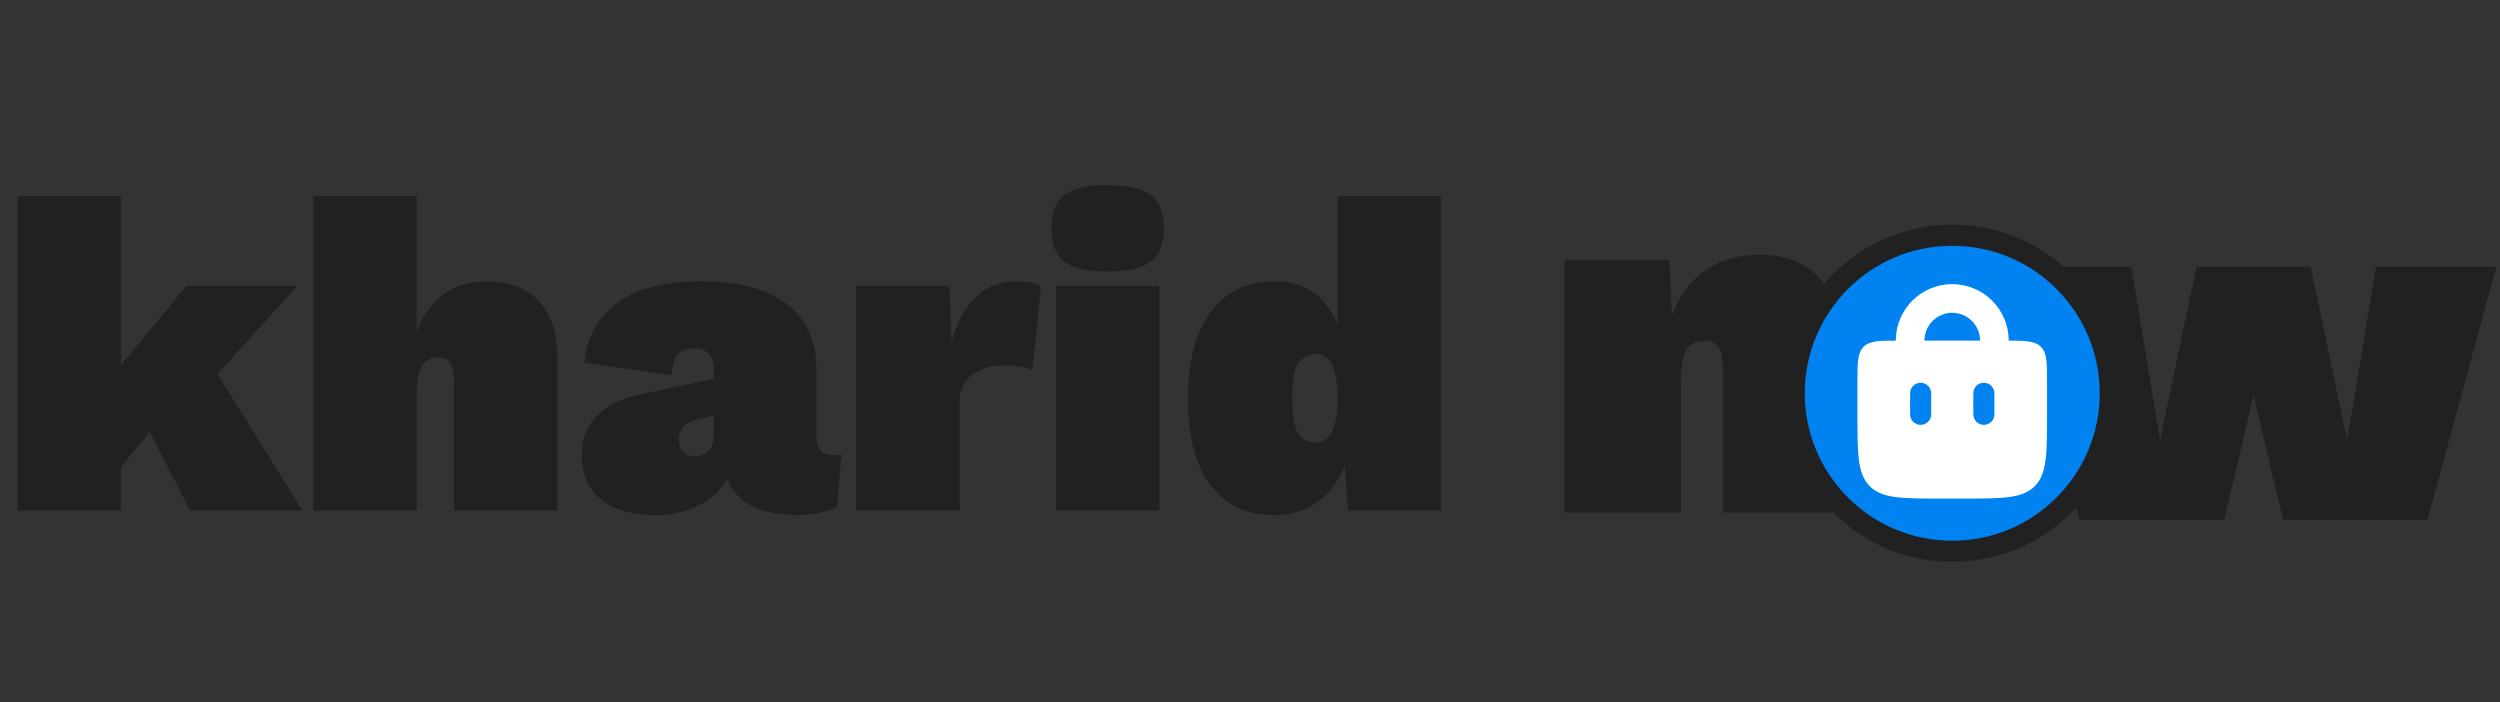 <svg width="356" height="100" viewBox="0 0 356 100" fill="none" xmlns="http://www.w3.org/2000/svg">
<rect x="0" y="0" width="356" height="100" fill="#333333" stroke="none"/>
<path d="M42.368 40.702L25.984 58.75L23.424 58.942L15.168 68.99L14.976 54.718L26.56 40.702H42.368ZM17.216 27.902V72.702H2.496V27.902H17.216ZM28.48 49.278L43.072 72.702H27.072L19.52 57.982L28.48 49.278ZM44.621 72.702V27.902H59.341V47.23C60.194 44.926 61.453 43.155 63.117 41.918C64.824 40.681 66.893 40.062 69.325 40.062C71.458 40.062 73.272 40.489 74.765 41.342C76.258 42.153 77.389 43.369 78.157 44.99C78.968 46.569 79.373 48.51 79.373 50.814V72.702H64.653V54.654C64.653 53.203 64.461 52.222 64.077 51.71C63.736 51.155 63.181 50.878 62.413 50.878C61.73 50.878 61.154 51.07 60.685 51.454C60.216 51.795 59.874 52.35 59.661 53.118C59.448 53.843 59.341 54.782 59.341 55.934V72.702H44.621ZM101.653 52.734C101.653 51.753 101.418 50.985 100.949 50.43C100.522 49.875 99.839 49.598 98.9 49.598C98.004 49.598 97.258 49.854 96.66 50.366C96.063 50.878 95.722 51.902 95.636 53.438L83.221 51.646C83.519 48.105 85.055 45.289 87.829 43.198C90.602 41.107 94.634 40.062 99.924 40.062C103.637 40.062 106.687 40.574 109.077 41.598C111.509 42.622 113.301 44.051 114.453 45.886C115.647 47.721 116.245 49.854 116.245 52.286V62.206C116.245 63.955 117.077 64.83 118.741 64.83C119.21 64.83 119.573 64.766 119.829 64.638L119.189 72.19C117.61 72.958 115.711 73.342 113.493 73.342C111.487 73.342 109.695 73.065 108.117 72.51C106.581 71.913 105.365 71.038 104.469 69.886C103.615 68.691 103.189 67.177 103.189 65.342V64.702H104.597C104.554 66.323 104.021 67.795 102.997 69.118C102.015 70.398 100.693 71.422 99.028 72.19C97.365 72.958 95.466 73.342 93.332 73.342C91.071 73.342 89.151 73.001 87.573 72.318C86.037 71.635 84.863 70.654 84.052 69.374C83.242 68.094 82.837 66.579 82.837 64.83C82.837 62.483 83.583 60.585 85.076 59.134C86.57 57.641 88.725 56.617 91.54 56.062L102.677 53.758L102.613 58.942L99.156 59.774C98.26 59.987 97.621 60.35 97.237 60.862C96.853 61.331 96.66 61.929 96.66 62.654C96.66 63.337 96.874 63.891 97.3 64.318C97.727 64.745 98.325 64.958 99.093 64.958C99.434 64.958 99.754 64.894 100.053 64.766C100.394 64.638 100.671 64.446 100.885 64.19C101.141 63.934 101.333 63.635 101.461 63.294C101.589 62.91 101.653 62.483 101.653 62.014V52.734ZM121.934 72.702V40.702H135.182L135.502 48.702C136.227 46.057 137.336 43.966 138.83 42.43C140.366 40.851 142.392 40.062 144.91 40.062C145.891 40.062 146.638 40.147 147.15 40.318C147.662 40.489 148.024 40.659 148.238 40.83L147.022 52.67C146.638 52.499 146.083 52.35 145.358 52.222C144.632 52.094 143.843 52.03 142.99 52.03C141.71 52.03 140.6 52.243 139.662 52.67C138.723 53.054 137.976 53.63 137.422 54.398C136.91 55.166 136.654 56.147 136.654 57.342V72.702H121.934ZM157.731 38.654C154.83 38.654 152.76 38.185 151.523 37.246C150.328 36.307 149.731 34.729 149.731 32.51C149.731 30.249 150.328 28.67 151.523 27.774C152.76 26.835 154.83 26.366 157.731 26.366C160.632 26.366 162.68 26.835 163.875 27.774C165.112 28.67 165.731 30.249 165.731 32.51C165.731 34.729 165.112 36.307 163.875 37.246C162.68 38.185 160.632 38.654 157.731 38.654ZM165.091 40.702V72.702H150.371V40.702H165.091ZM181.387 73.342C178.784 73.342 176.565 72.702 174.731 71.422C172.896 70.099 171.509 68.222 170.571 65.79C169.632 63.315 169.163 60.35 169.163 56.894C169.163 53.31 169.632 50.281 170.571 47.806C171.552 45.289 172.96 43.369 174.795 42.046C176.629 40.723 178.848 40.062 181.451 40.062C184.565 40.062 186.955 41.086 188.619 43.134C190.283 45.139 191.328 47.678 191.755 50.75L190.475 52.67V27.902H205.194V72.702H191.947L191.051 59.774L192.715 61.63C192.459 63.891 191.84 65.918 190.859 67.71C189.92 69.459 188.64 70.846 187.019 71.87C185.44 72.851 183.563 73.342 181.387 73.342ZM187.339 63.038C188.021 63.038 188.576 62.825 189.003 62.398C189.472 61.929 189.835 61.225 190.091 60.286C190.347 59.347 190.475 58.153 190.475 56.702C190.475 55.337 190.368 54.185 190.155 53.246C189.941 52.307 189.6 51.603 189.131 51.134C188.661 50.665 188.064 50.43 187.339 50.43C186.315 50.43 185.504 50.857 184.907 51.71C184.309 52.521 184.01 54.185 184.01 56.702C184.01 59.219 184.309 60.905 184.907 61.758C185.504 62.611 186.315 63.038 187.339 63.038Z" fill="#212121"/>
<path d="M222.808 73V37H237.712L238.432 52.264L236.776 50.464C237.112 47.488 237.856 44.944 239.008 42.832C240.16 40.72 241.696 39.112 243.616 38.008C245.584 36.856 247.912 36.28 250.6 36.28C253 36.28 255.04 36.76 256.72 37.72C258.4 38.632 259.672 40 260.536 41.824C261.448 43.6 261.904 45.784 261.904 48.376V73H245.344V52.48C245.344 50.944 245.128 49.912 244.696 49.384C244.264 48.808 243.616 48.52 242.752 48.52C241.984 48.52 241.336 48.712 240.808 49.096C240.328 49.432 239.968 50.008 239.728 50.824C239.488 51.64 239.368 52.696 239.368 53.992V73H222.808Z" fill="#212121"/>
<path d="M338.336 38H355.472L345.68 74H325.088L320.912 56.288L316.736 74H296.144L286.352 38H303.488L307.592 62.696L312.776 38H329.048L334.232 62.696L338.336 38Z" fill="#212121"/>
<circle cx="278" cy="56" r="22.5" fill="#0082F1" stroke="#212121" stroke-width="3"/>
<path d="M272 50V48.5C272 46.909 272.632 45.383 273.757 44.257C274.883 43.132 276.409 42.5 278 42.5C279.591 42.5 281.117 43.132 282.243 44.257C283.368 45.383 284 46.909 284 48.5V50" stroke="white" stroke-width="4.084" stroke-linecap="round"/>
<path fill-rule="evenodd" clip-rule="evenodd" d="M265.379 49.379C264.5 50.258 264.5 51.671 264.5 54.5V59C264.5 64.656 264.5 67.485 266.258 69.242C268.016 70.998 270.843 71 276.5 71H279.5C285.156 71 287.985 71 289.742 69.242C291.498 67.484 291.5 64.656 291.5 59V54.5C291.5 51.671 291.5 50.258 290.621 49.379C289.742 48.5 288.329 48.5 285.5 48.5H270.5C267.671 48.5 266.258 48.5 265.379 49.379ZM275 56C275 55.602 274.841 55.221 274.56 54.939C274.279 54.658 273.897 54.5 273.5 54.5C273.102 54.5 272.72 54.658 272.439 54.939C272.158 55.221 272 55.602 272 56V59C272 59.398 272.158 59.779 272.439 60.061C272.72 60.342 273.102 60.5 273.5 60.5C273.897 60.5 274.279 60.342 274.56 60.061C274.841 59.779 275 59.398 275 59V56ZM284 56C284 55.602 283.841 55.221 283.56 54.939C283.279 54.658 282.897 54.5 282.5 54.5C282.102 54.5 281.72 54.658 281.439 54.939C281.158 55.221 281 55.602 281 56V59C281 59.398 281.158 59.779 281.439 60.061C281.72 60.342 282.102 60.5 282.5 60.5C282.897 60.5 283.279 60.342 283.56 60.061C283.841 59.779 284 59.398 284 59V56Z" fill="white"/>
</svg>
